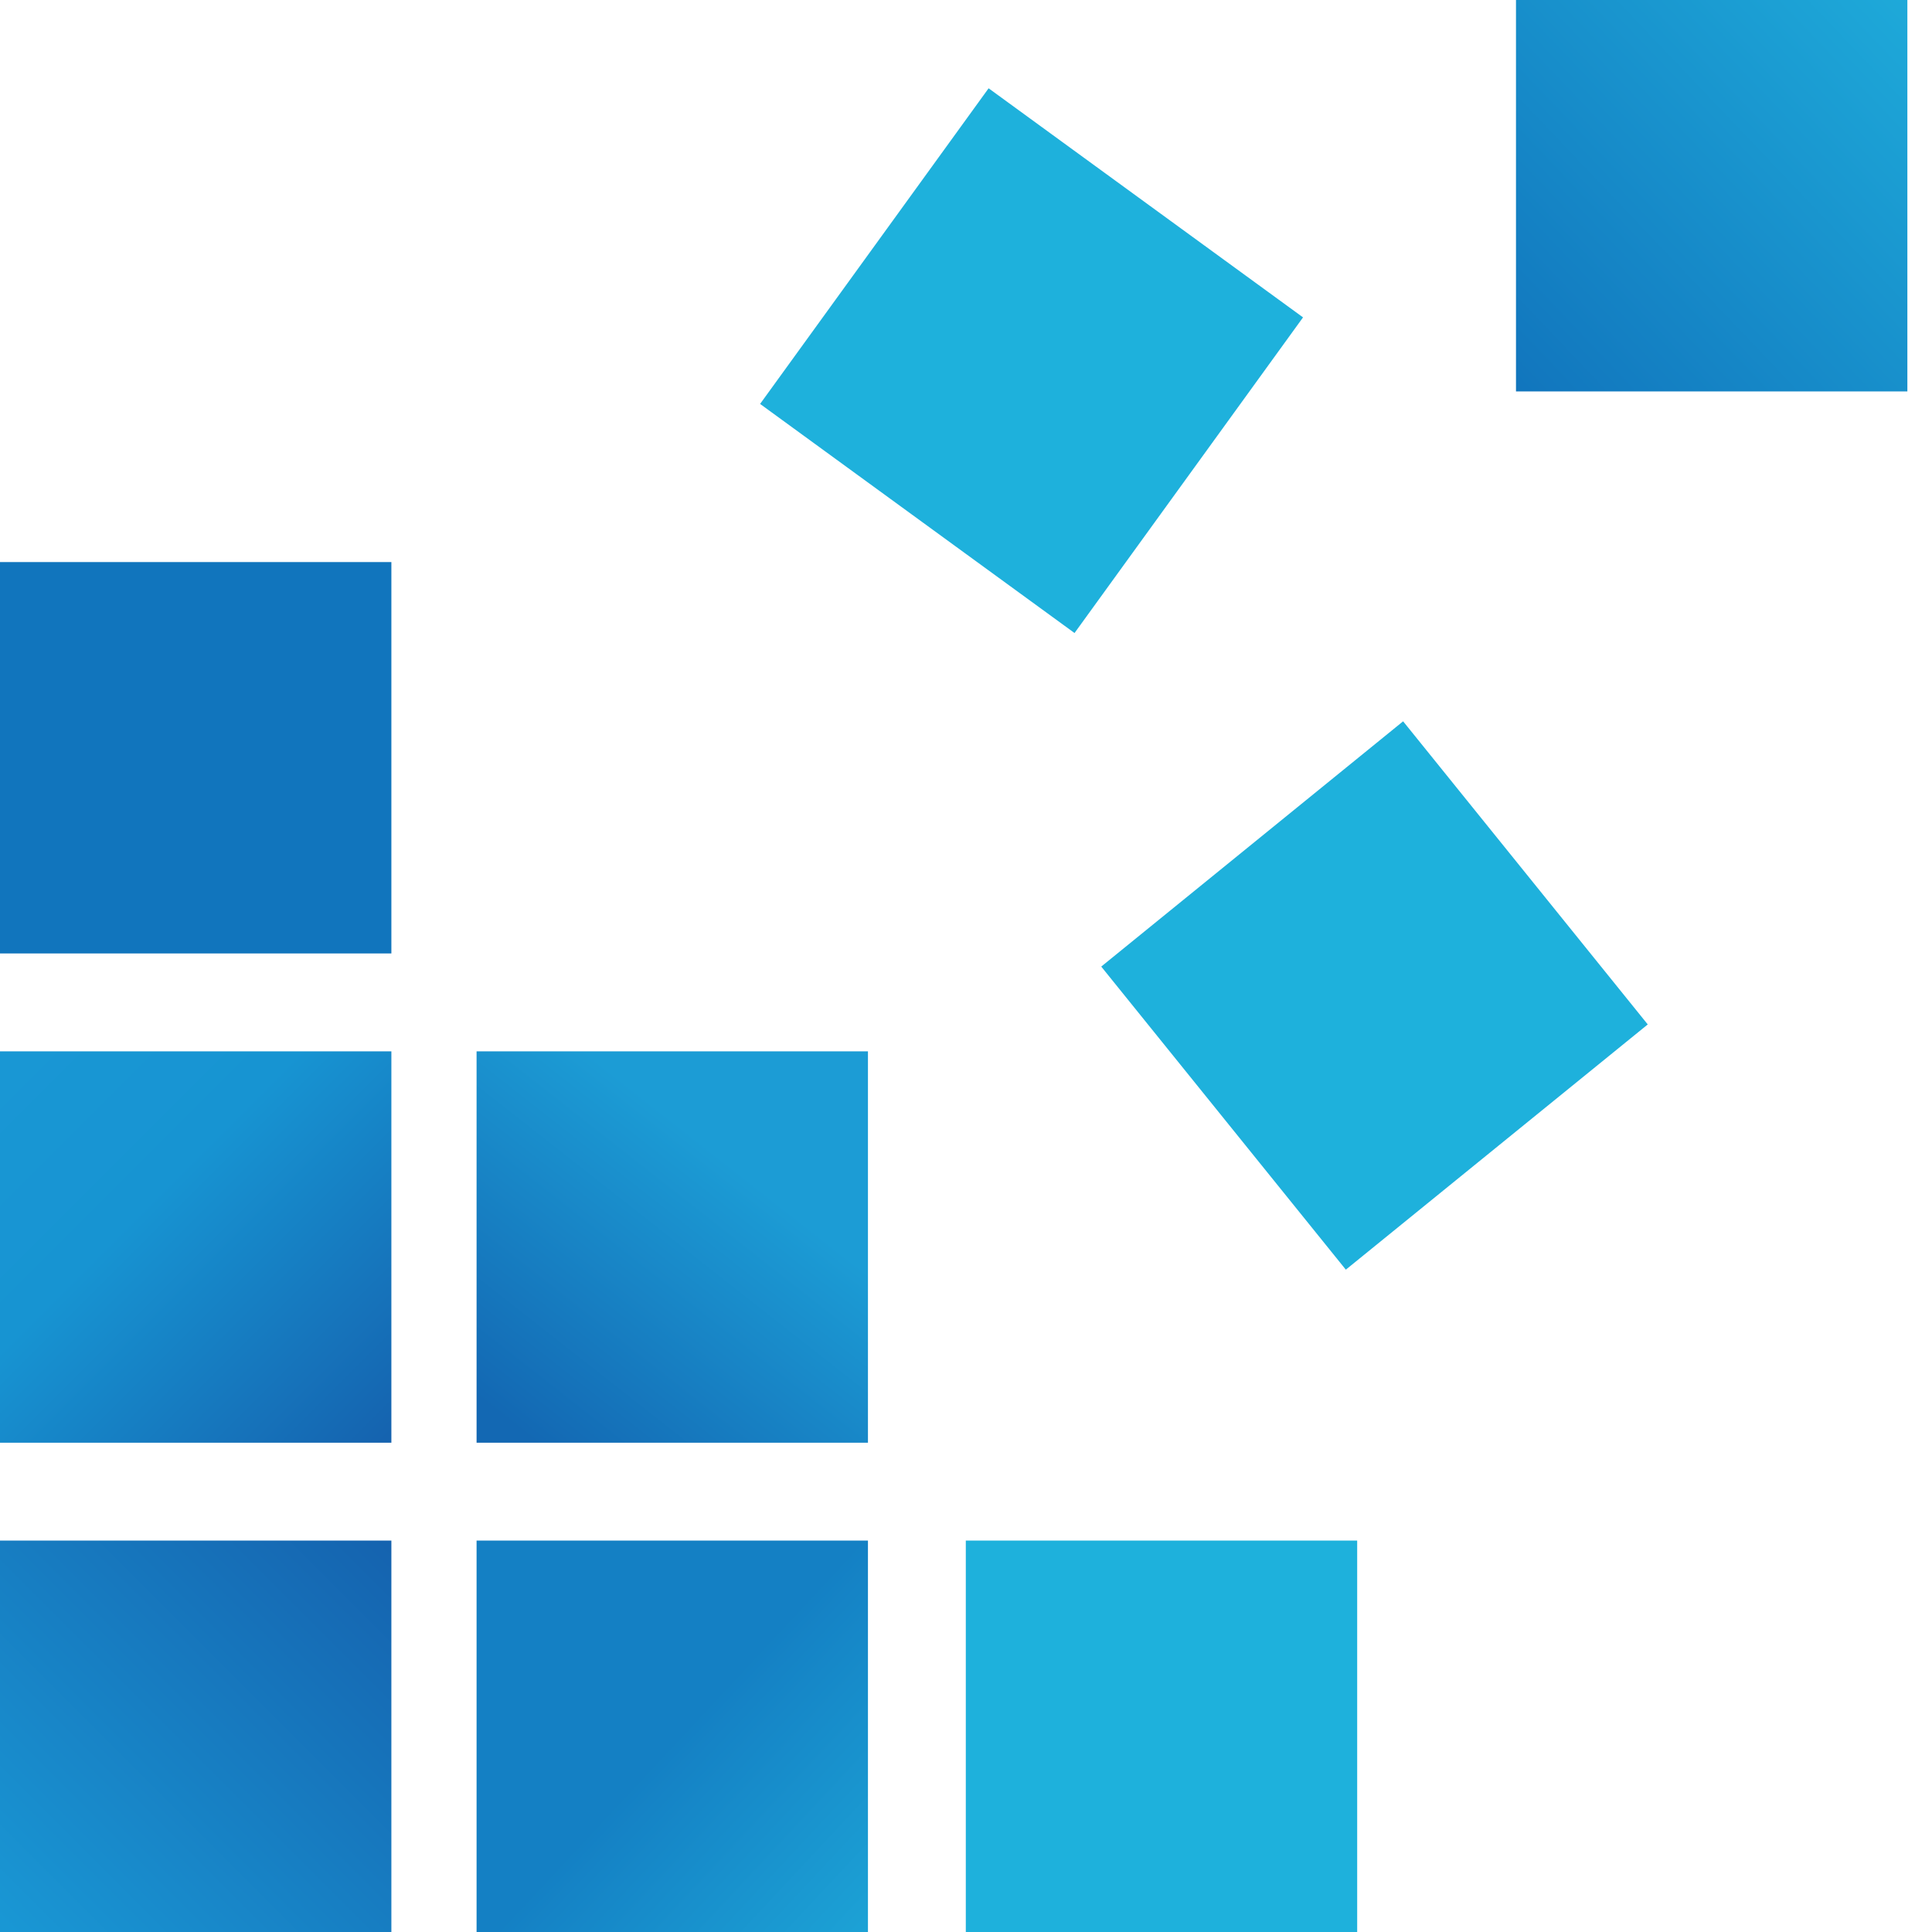 <svg width="40" height="40" viewBox="0 0 40 40" fill="none" xmlns="http://www.w3.org/2000/svg">
<path d="M28.099 31.896H19.996V40H28.099V31.896Z" fill="#1EB1DC"/>
<path d="M17.97 31.896H9.867V40H17.97V31.896Z" fill="url(#paint0_linear_3002_572)"/>
<path d="M8.103 31.896H0V40H8.103V31.896Z" fill="url(#paint1_linear_3002_572)"/>
<path d="M8.103 21.767H0V29.87H8.103V21.767Z" fill="url(#paint2_linear_3002_572)"/>
<path d="M8.103 11.637H0V19.74H8.103V11.637Z" fill="#1175BD"/>
<path d="M39.49 0H31.387V8.104H39.49V0Z" fill="url(#paint3_linear_3002_572)"/>
<path fill-rule="evenodd" clip-rule="evenodd" d="M29.05 14.934L34.115 21.21L27.864 26.287L22.8 20.012L29.05 14.934Z" fill="#1EB1DC"/>
<path fill-rule="evenodd" clip-rule="evenodd" d="M15.737 8.363L20.468 1.828L26.978 6.571L22.247 13.106L15.737 8.363Z" fill="#1EB1DC"/>
<path d="M17.97 21.767H9.867V29.87H17.97V21.767Z" fill="url(#paint4_linear_3002_572)"/>
<defs>
<linearGradient id="paint0_linear_3002_572" x1="19.909" y1="41.532" x2="13.98" y2="35.998" gradientUnits="userSpaceOnUse">
<stop stop-color="#20B1DD"/>
<stop offset="1" stop-color="#1480C4"/>
</linearGradient>
<linearGradient id="paint1_linear_3002_572" x1="0.198" y1="39.95" x2="8.104" y2="32.045" gradientUnits="userSpaceOnUse">
<stop stop-color="#1997D4"/>
<stop offset="1" stop-color="#1563AF"/>
</linearGradient>
<linearGradient id="paint2_linear_3002_572" x1="0.198" y1="21.767" x2="8.104" y2="29.672" gradientUnits="userSpaceOnUse">
<stop stop-color="#1997D4"/>
<stop offset="0.38" stop-color="#1794D2"/>
<stop offset="1" stop-color="#1563AF"/>
</linearGradient>
<linearGradient id="paint3_linear_3002_572" x1="39.527" y1="0.124" x2="31.226" y2="8.029" gradientUnits="userSpaceOnUse">
<stop stop-color="#1EA9D9"/>
<stop offset="1" stop-color="#1175BD"/>
</linearGradient>
<linearGradient id="paint4_linear_3002_572" x1="15.166" y1="24.139" x2="10.818" y2="29.672" gradientUnits="userSpaceOnUse">
<stop stop-color="#1C9CD5"/>
<stop offset="1" stop-color="#1368B3"/>
</linearGradient>
</defs>
</svg>
